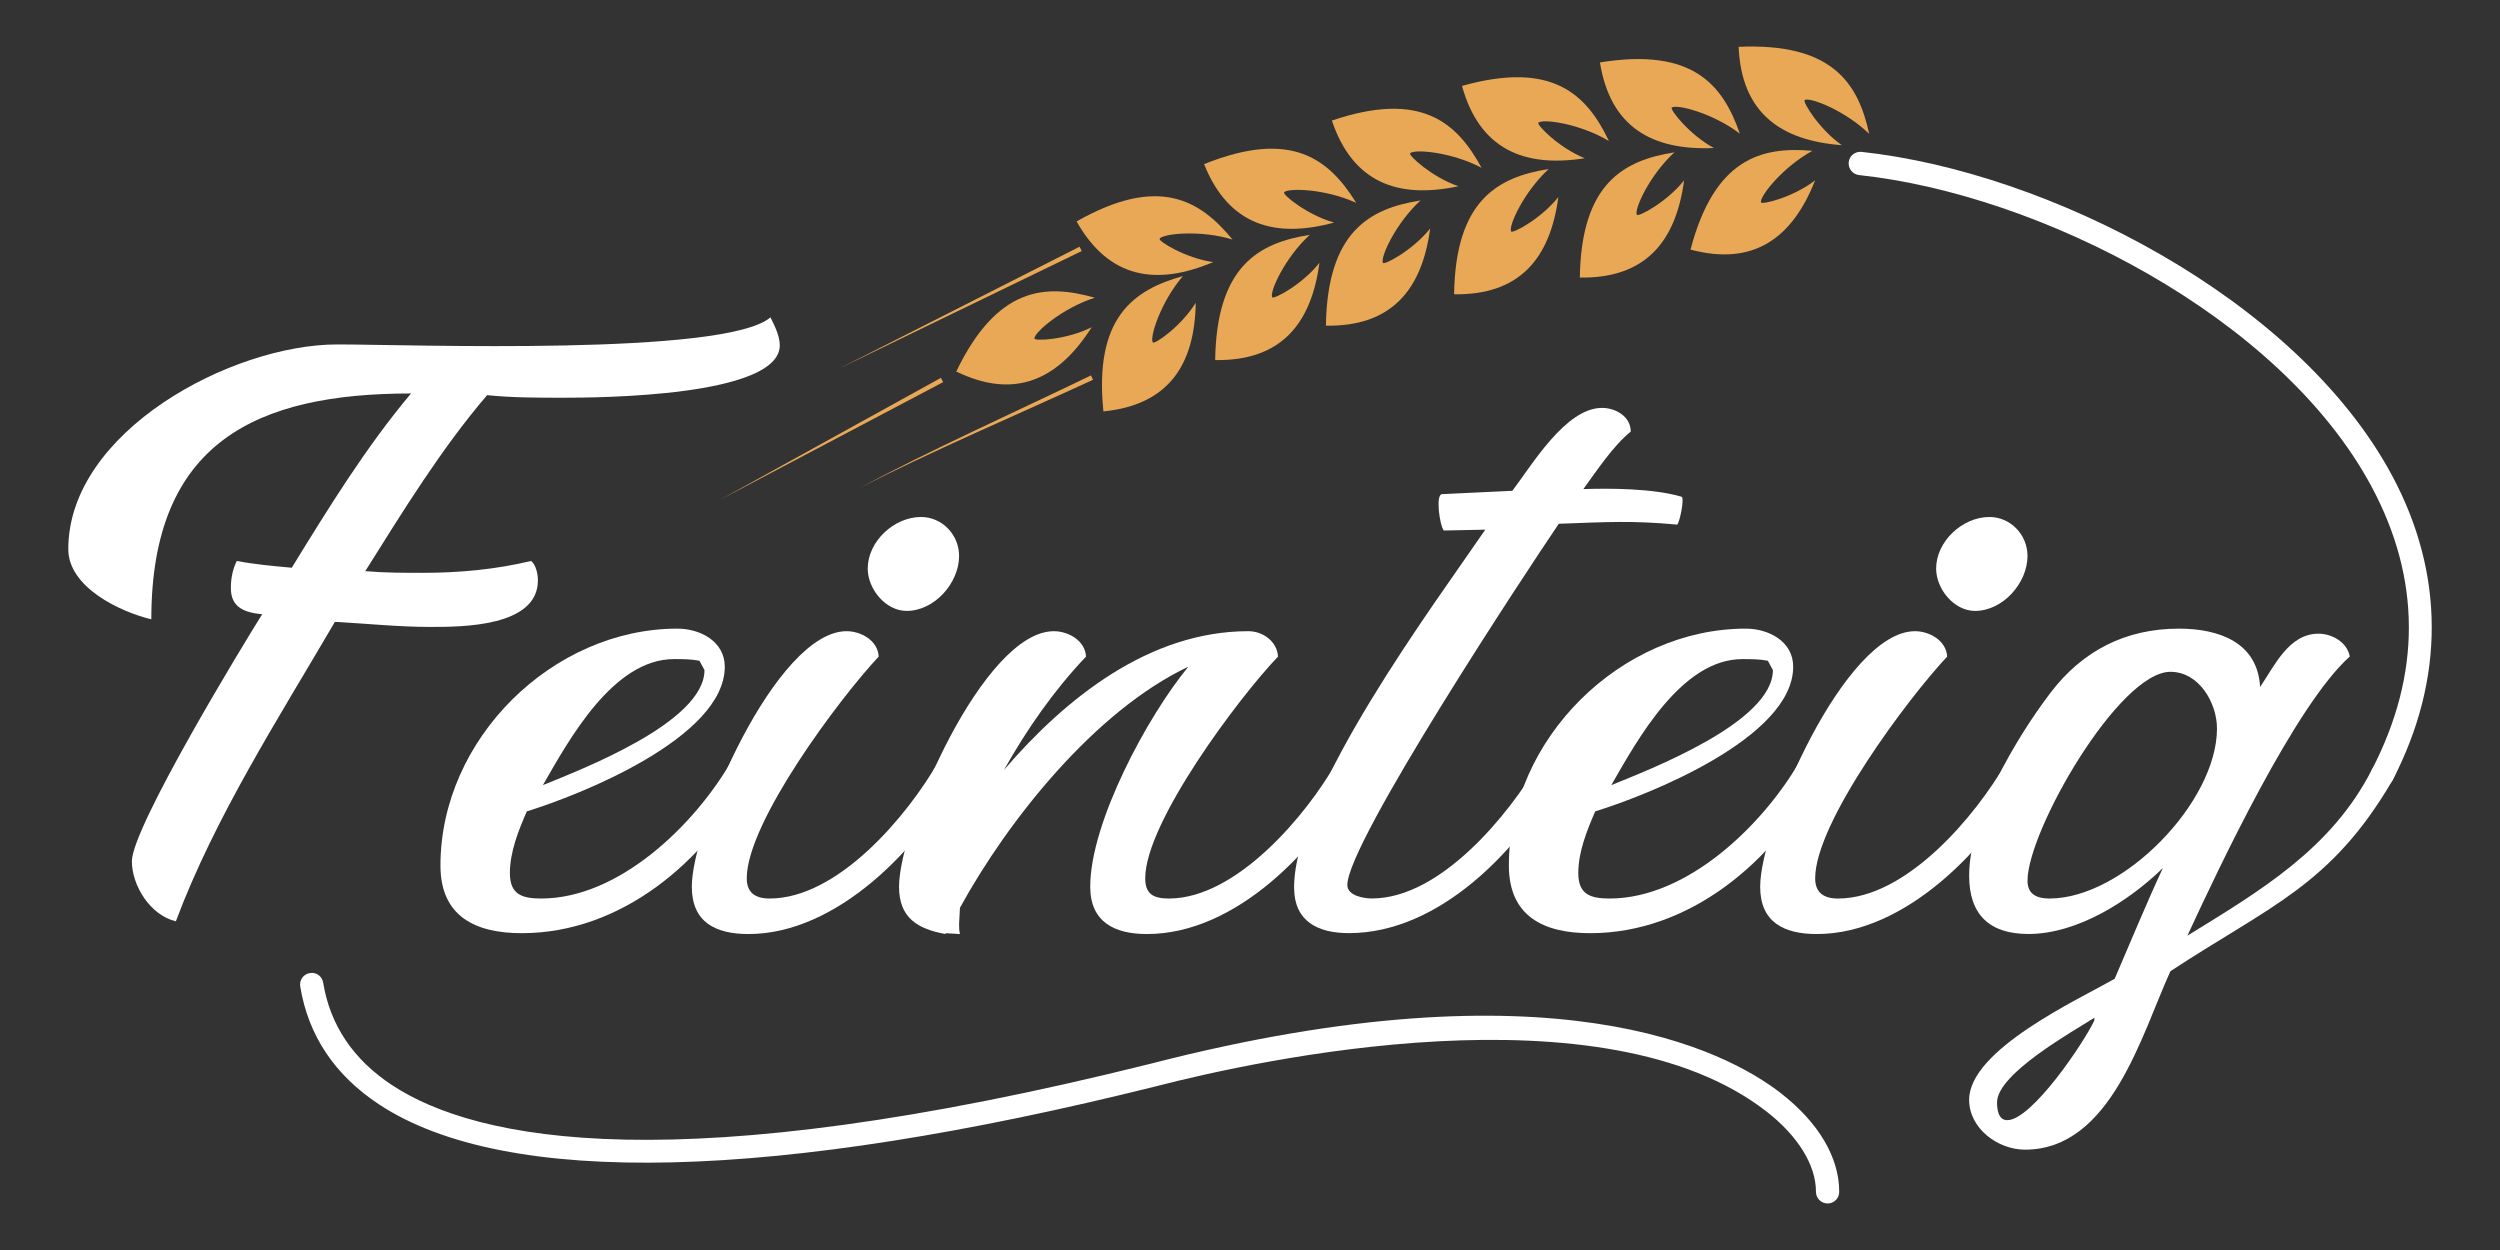 <?xml version="1.0" encoding="utf-8"?>
<!-- Generator: Adobe Illustrator 26.5.0, SVG Export Plug-In . SVG Version: 6.00 Build 0)  -->
<svg version="1.1" id="katman_1" xmlns="http://www.w3.org/2000/svg" xmlns:xlink="http://www.w3.org/1999/xlink" x="0px" y="0px"
	 viewBox="0 0 440 220" enable-background="new 0 0 440 220" xml:space="preserve">
<rect x="0" y="0" width="440" height="220" fill="#333333" stroke="none"/>
<g>
	<path fill="#FFFFFF" d="M12.02,96.65c0-20.7,28.74-36.03,47.35-36.03c12.8,0,68.19,2.08,76.23-4.76c0.75,1.49,1.64,3.27,1.64,4.91
		c0,9.08-32.16,9.23-38.11,9.23c-4.47,0-8.93,0-13.4-0.45c-8.04,9.38-14.89,20.54-21.44,30.97c3.42,0.3,6.7,0.3,10.13,0.3
		c6.4,0,12.8-0.59,19.06-2.09c0.89,0.75,1.19,2.38,1.19,3.42c0,8.19-13.4,8.19-18.91,8.19c-5.66,0-11.16-0.59-16.82-0.89
		c-9.83,16.82-21.14,34.39-27.99,52.7c-4.47-1.04-7.74-6.25-7.74-10.57c0-5.96,19.65-38.26,22.93-43.47
		c-3.12-0.3-5.51-1.19-5.51-4.61c0-1.64,0.3-3.28,1.04-4.77c3.13,0.6,6.4,0.89,9.68,1.19c6.4-10.42,13.1-21.29,20.99-30.67
		c-27.1,0-45.71,8.49-45.71,39.75C21.1,107.67,12.02,103.35,12.02,96.65"/>
	<path fill="#FFFFFF" d="M127.56,117.34c0,12.5-25.61,22.63-34.84,25.46c-1.49,3.42-2.98,7.15-2.98,10.87s2.08,4.47,5.51,4.47
		c13.7,0,26.95-12.95,33.35-23.97c3.27-4.91,7.44-4.62,3.42,2.68c-7.89,14.74-22.63,27.39-40.2,27.39c-8.19,0-14.3-2.98-14.3-11.91
		c0-22.33,19.8-41.69,41.69-41.69C123.24,110.64,127.56,112.88,127.56,117.34 M118.63,116c-10.72,0-18.46,14.14-23.08,22.18
		c6.55-2.68,28.44-11.02,28.44-20.25l-0.89-1.64C121.6,116,120.11,116,118.63,116"/>
	<path fill="#FFFFFF" d="M149,111.09c2.53,0,5.51,1.64,5.65,4.47c-6.85,7.29-23.22,29.18-23.22,39.01c0,2.53,1.49,3.57,4.02,3.57
		c12.06,0,24.27-14.59,29.63-23.97c2.23-3.57,6.7-2.68,3.42,2.68c-6.7,12.36-21.14,27.54-36.77,27.54c-5.8,0-9.97-2.08-9.97-8.34
		C121.75,145.63,136.64,111.09,149,111.09 M152.72,100.07c0-4.76,4.62-9.08,9.38-9.08c3.72,0,6.7,3.13,6.7,6.85
		c0,4.76-4.32,9.68-9.23,9.68C155.85,107.52,152.72,103.65,152.72,100.07"/>
	<path fill="#FFFFFF" d="M219.72,111.09c2.53,0,5.06,1.79,5.21,4.47c-6.85,7.15-23.37,29.18-23.37,39.01c0,2.83,1.49,3.57,4.17,3.57
		c11.91,0,24.27-14.74,29.48-23.97c1.79-2.68,5.8-1.49,3.42,2.68c-6.85,12.51-20.99,27.54-36.77,27.54c-5.66,0-9.98-2.08-9.98-8.34
		c0-11.32,10.13-30.07,17.27-38.71c-16.38,7.74-31.71,26.95-40.2,42.43l-0.15,2.83c0,0.59,0,1.19,0.15,1.79l-2.53-0.15v0.15
		c-4.91-0.89-8.19-2.83-8.19-8.34c0-10.42,14.89-44.96,27.25-44.96c2.53,0,5.51,1.64,5.66,4.47c-5.66,5.96-10.42,12.8-14.44,19.95
		C187.56,122.85,202.3,111.09,219.72,111.09"/>
	<path fill="#FFFFFF" d="M227.76,156.2c0-16.82,24.71-49.87,33.65-62.98l-7.3,0.15c-0.74-0.89-1.49-6.4-0.3-6.4l12.36-0.59
		c3.42-4.47,9.38-14.59,15.78-14.59c2.38,0,5.06,1.49,5.06,4.17c-3.12,2.53-5.96,6.85-8.34,10.12c4.47-0.15,12.21-0.15,17.27,1.34
		c0.59,0.15-0.3,4.47-0.75,4.91c-8.04-0.74-12.21-0.45-20.84-0.15c-5.66,8.33-37.22,56.13-37.22,63.57c0,1.94,2.98,2.38,4.32,2.38
		c12.06,0,24.12-14.74,29.48-23.97c1.63-2.38,5.21-0.45,3.42,2.68c-7,12.66-20.99,27.39-36.92,27.39
		C231.93,164.24,227.76,162.16,227.76,156.2"/>
	<path fill="#FFFFFF" d="M315.6,117.34c0,12.5-25.61,22.63-34.84,25.46c-1.49,3.42-2.98,7.15-2.98,10.87s2.08,4.47,5.51,4.47
		c13.7,0,26.95-12.95,33.35-23.97c3.27-4.91,7.44-4.62,3.42,2.68c-7.89,14.74-22.63,27.39-40.2,27.39c-8.19,0-14.3-2.98-14.3-11.91
		c0-22.33,19.8-41.69,41.69-41.69C311.28,110.64,315.6,112.88,315.6,117.34 M306.67,116c-10.72,0-18.46,14.14-23.08,22.18
		c6.55-2.68,28.44-11.02,28.44-20.25l-0.89-1.64C309.65,116,308.16,116,306.67,116"/>
	<path fill="#FFFFFF" d="M337.04,111.09c2.53,0,5.51,1.64,5.66,4.47c-6.85,7.29-23.23,29.18-23.23,39.01c0,2.53,1.49,3.57,4.02,3.57
		c12.06,0,24.27-14.59,29.63-23.97c2.24-3.57,6.7-2.68,3.42,2.68c-6.7,12.36-21.14,27.54-36.77,27.54c-5.81,0-9.98-2.08-9.98-8.34
		C309.79,145.63,324.68,111.09,337.04,111.09 M340.76,100.07c0-4.76,4.61-9.08,9.38-9.08c3.72,0,6.7,3.13,6.7,6.85
		c0,4.76-4.32,9.68-9.23,9.68C343.89,107.52,340.76,103.65,340.76,100.07"/>
	<path fill="#FFFFFF" d="M346.57,154.12c0-10.27,8.19-24.12,14.29-32.16c5.66-7.44,13.25-11.32,22.63-11.32
		c7,0,13.85,2.38,14.29,10.27c2.53-3.72,5.06-9.38,10.27-9.38c2.38,0,5.06,1.49,5.51,4.02c-9.53,8.49-22.93,36.92-28.58,49.13
		c12.8-7.89,25.37-15.27,32.47-29.23c2.83-4.32,7.02-4.45,3.59,1.95c-10.82,18.52-21.63,22.07-39.04,33.53
		c-5.06,11.02-10.42,31.41-25.61,31.41c-4.76,0-9.82-3.72-9.82-8.78c0-8.78,19.06-17.57,25.61-21.29c2.83-6.55,5.51-13.1,8.49-19.5
		c-5.96,5.81-15.04,11.61-23.67,11.61C350.14,164.39,346.57,160.96,346.57,154.12 M368.6,179.13c-3.72,2.38-17.12,9.83-17.12,14.89
		c0,1.04,0.15,3.13,1.79,3.13c4.32,0,13.55-13.7,15.34-17.57V179.13z M356.84,155.01c0,2.38,1.64,3.13,3.87,3.13
		c12.95,0,29.48-16.97,29.48-29.92c0-4.47-3.13-9.98-8.19-9.98C372.92,118.23,356.84,146.23,356.84,155.01"/>
	<path fill="#FFFFFF" d="M419.28,138.41c-0.32,0-0.64-0.08-0.94-0.23c-1-0.52-1.4-1.75-0.87-2.76c8.69-16.76,8.65-33.53-0.1-49.82
		c-16.09-29.96-58.49-51.38-90.18-54.79c-1.12-0.12-1.93-1.13-1.82-2.26c0.12-1.12,1.1-1.92,2.26-1.82
		c32.75,3.52,76.62,25.77,93.35,56.92c9.3,17.31,9.34,35.86,0.13,53.64C420.73,138.01,420.02,138.41,419.28,138.41"/>
	<path fill="#E8A856" d="M324.16,25.55c-10.9-0.8-17.68-5.82-18.16-17.31c16.54-0.73,21.05,6.45,22.98,15.32
		c-4.28-4.13-10.43-6.5-11.35-5.96C317.18,17.83,320.15,22.74,324.16,25.55"/>
	<path fill="#E8A856" d="M319.46,31.74c-4,10.17-10.81,15.15-21.93,12.19c4.22-16.01,12.42-18.18,21.46-17.39
		c-5.22,2.85-9.3,8.03-9.06,9.06C310.02,36.11,315.59,34.73,319.46,31.74"/>
	<path fill="#E8A856" d="M296.4,31.74c-1.44,10.83-6.85,17.3-18.35,17.11c0.25-16.56,7.69-20.63,16.65-22.04
		c-4.38,4.02-7.1,10.03-6.62,10.98C288.29,38.26,293.36,35.58,296.4,31.74"/>
	<path fill="#E8A856" d="M274.27,34.68c-1.44,10.83-6.85,17.3-18.35,17.11c0.25-16.56,7.69-20.63,16.65-22.04
		c-4.38,4.02-7.1,10.03-6.62,10.98C266.15,41.19,271.23,38.51,274.27,34.68"/>
	<path fill="#E8A856" d="M251.71,40.21c-1.44,10.83-6.85,17.3-18.35,17.11c0.25-16.56,7.69-20.63,16.65-22.04
		c-4.38,4.02-7.1,10.03-6.62,10.98C243.6,46.72,248.67,44.04,251.71,40.21"/>
	<path fill="#E8A856" d="M232.22,46.26c-1.44,10.83-6.85,17.3-18.35,17.11c0.25-16.56,7.69-20.63,16.65-22.04
		c-4.38,4.02-7.1,10.03-6.62,10.98C224.11,52.77,229.19,50.1,232.22,46.26"/>
	<path fill="#E8A856" d="M210.45,53.29c-0.17,10.93-4.8,17.98-16.25,19.12c-1.67-16.48,5.24-21.38,13.99-23.82
		c-3.88,4.51-5.89,10.79-5.3,11.67C203.15,60.7,207.88,57.45,210.45,53.29"/>
	<path fill="#E8A856" d="M301.65,26.05c-10.92,0.48-18.24-3.71-20.06-15.06c16.34-2.66,21.65,3.95,24.62,12.53
		c-4.73-3.61-11.12-5.23-11.97-4.59C293.81,19.21,297.34,23.73,301.65,26.05"/>
	<path fill="#E8A856" d="M278.92,27.85c-10.79,1.7-18.54-1.65-21.61-12.73c15.94-4.47,21.96,1.5,25.86,9.7
		c-5.1-3.06-11.64-3.96-12.41-3.23C270.37,21.92,274.38,26.03,278.92,27.85"/>
	<path fill="#E8A856" d="M256.68,32.78c-10.69,2.27-18.6-0.66-22.27-11.56c15.68-5.32,22.01,0.33,26.34,8.31
		c-5.26-2.78-11.83-3.33-12.56-2.56C247.82,27.32,252.05,31.2,256.68,32.78"/>
	<path fill="#E8A856" d="M234.8,39.17c-10.54,2.87-18.61,0.39-22.88-10.28c15.36-6.19,21.99-0.91,26.77,6.81
		c-5.41-2.48-12-2.66-12.68-1.85C225.65,34.22,230.09,37.86,234.8,39.17"/>
	<path fill="#E8A856" d="M213.52,46.13c-10.07,4.25-18.39,2.86-24.04-7.16c14.4-8.17,21.68-3.82,27.44,3.19
		c-5.69-1.74-12.25-1.04-12.82-0.15C203.8,42.44,208.68,45.45,213.52,46.13"/>
	<path fill="#E8A856" d="M192.14,57.59c-5.86,9.22-13.5,12.82-23.84,7.8c7.19-14.92,15.65-15.48,24.38-12.99
		c-5.67,1.81-10.66,6.11-10.62,7.17C182.04,60.09,187.77,59.79,192.14,57.59"/>
	<polygon fill="#E8A856" points="190.39,44.18 147.64,64.89 190.01,43.42 	"/>
	<polygon fill="#E8A856" points="166,67.25 126.64,88.01 165.6,66.5 	"/>
	<path fill="#E8A856" d="M192.37,66.84c-11.87,5.5-29.59,13.08-41.04,19.05c11.27-6.15,28.98-14.13,40.68-19.82L192.37,66.84"/>
	<path fill="#FFFFFF" d="M321.66,211.81L321.66,211.81c-1.14,0-2.05-0.92-2.05-2.05c0.01-4.67-3.15-9.82-8.7-14.13
		c-28.77-22.38-89.39-9.09-107.3-4.48c-67.25,16.8-114.57,17.92-136.86,3.25c-7.82-5.15-12.5-12.14-13.91-20.79
		c-0.18-1.12,0.57-2.17,1.69-2.35c1.14-0.2,2.17,0.57,2.35,1.69c1.22,7.48,5.3,13.54,12.13,18.04c14.85,9.77,50.09,17.06,133.6-3.8
		c70.6-18.18,101.01-2.41,110.82,5.21c6.65,5.17,10.29,11.34,10.27,17.37C323.71,210.9,322.79,211.81,321.66,211.81"/>
</g>
</svg>
